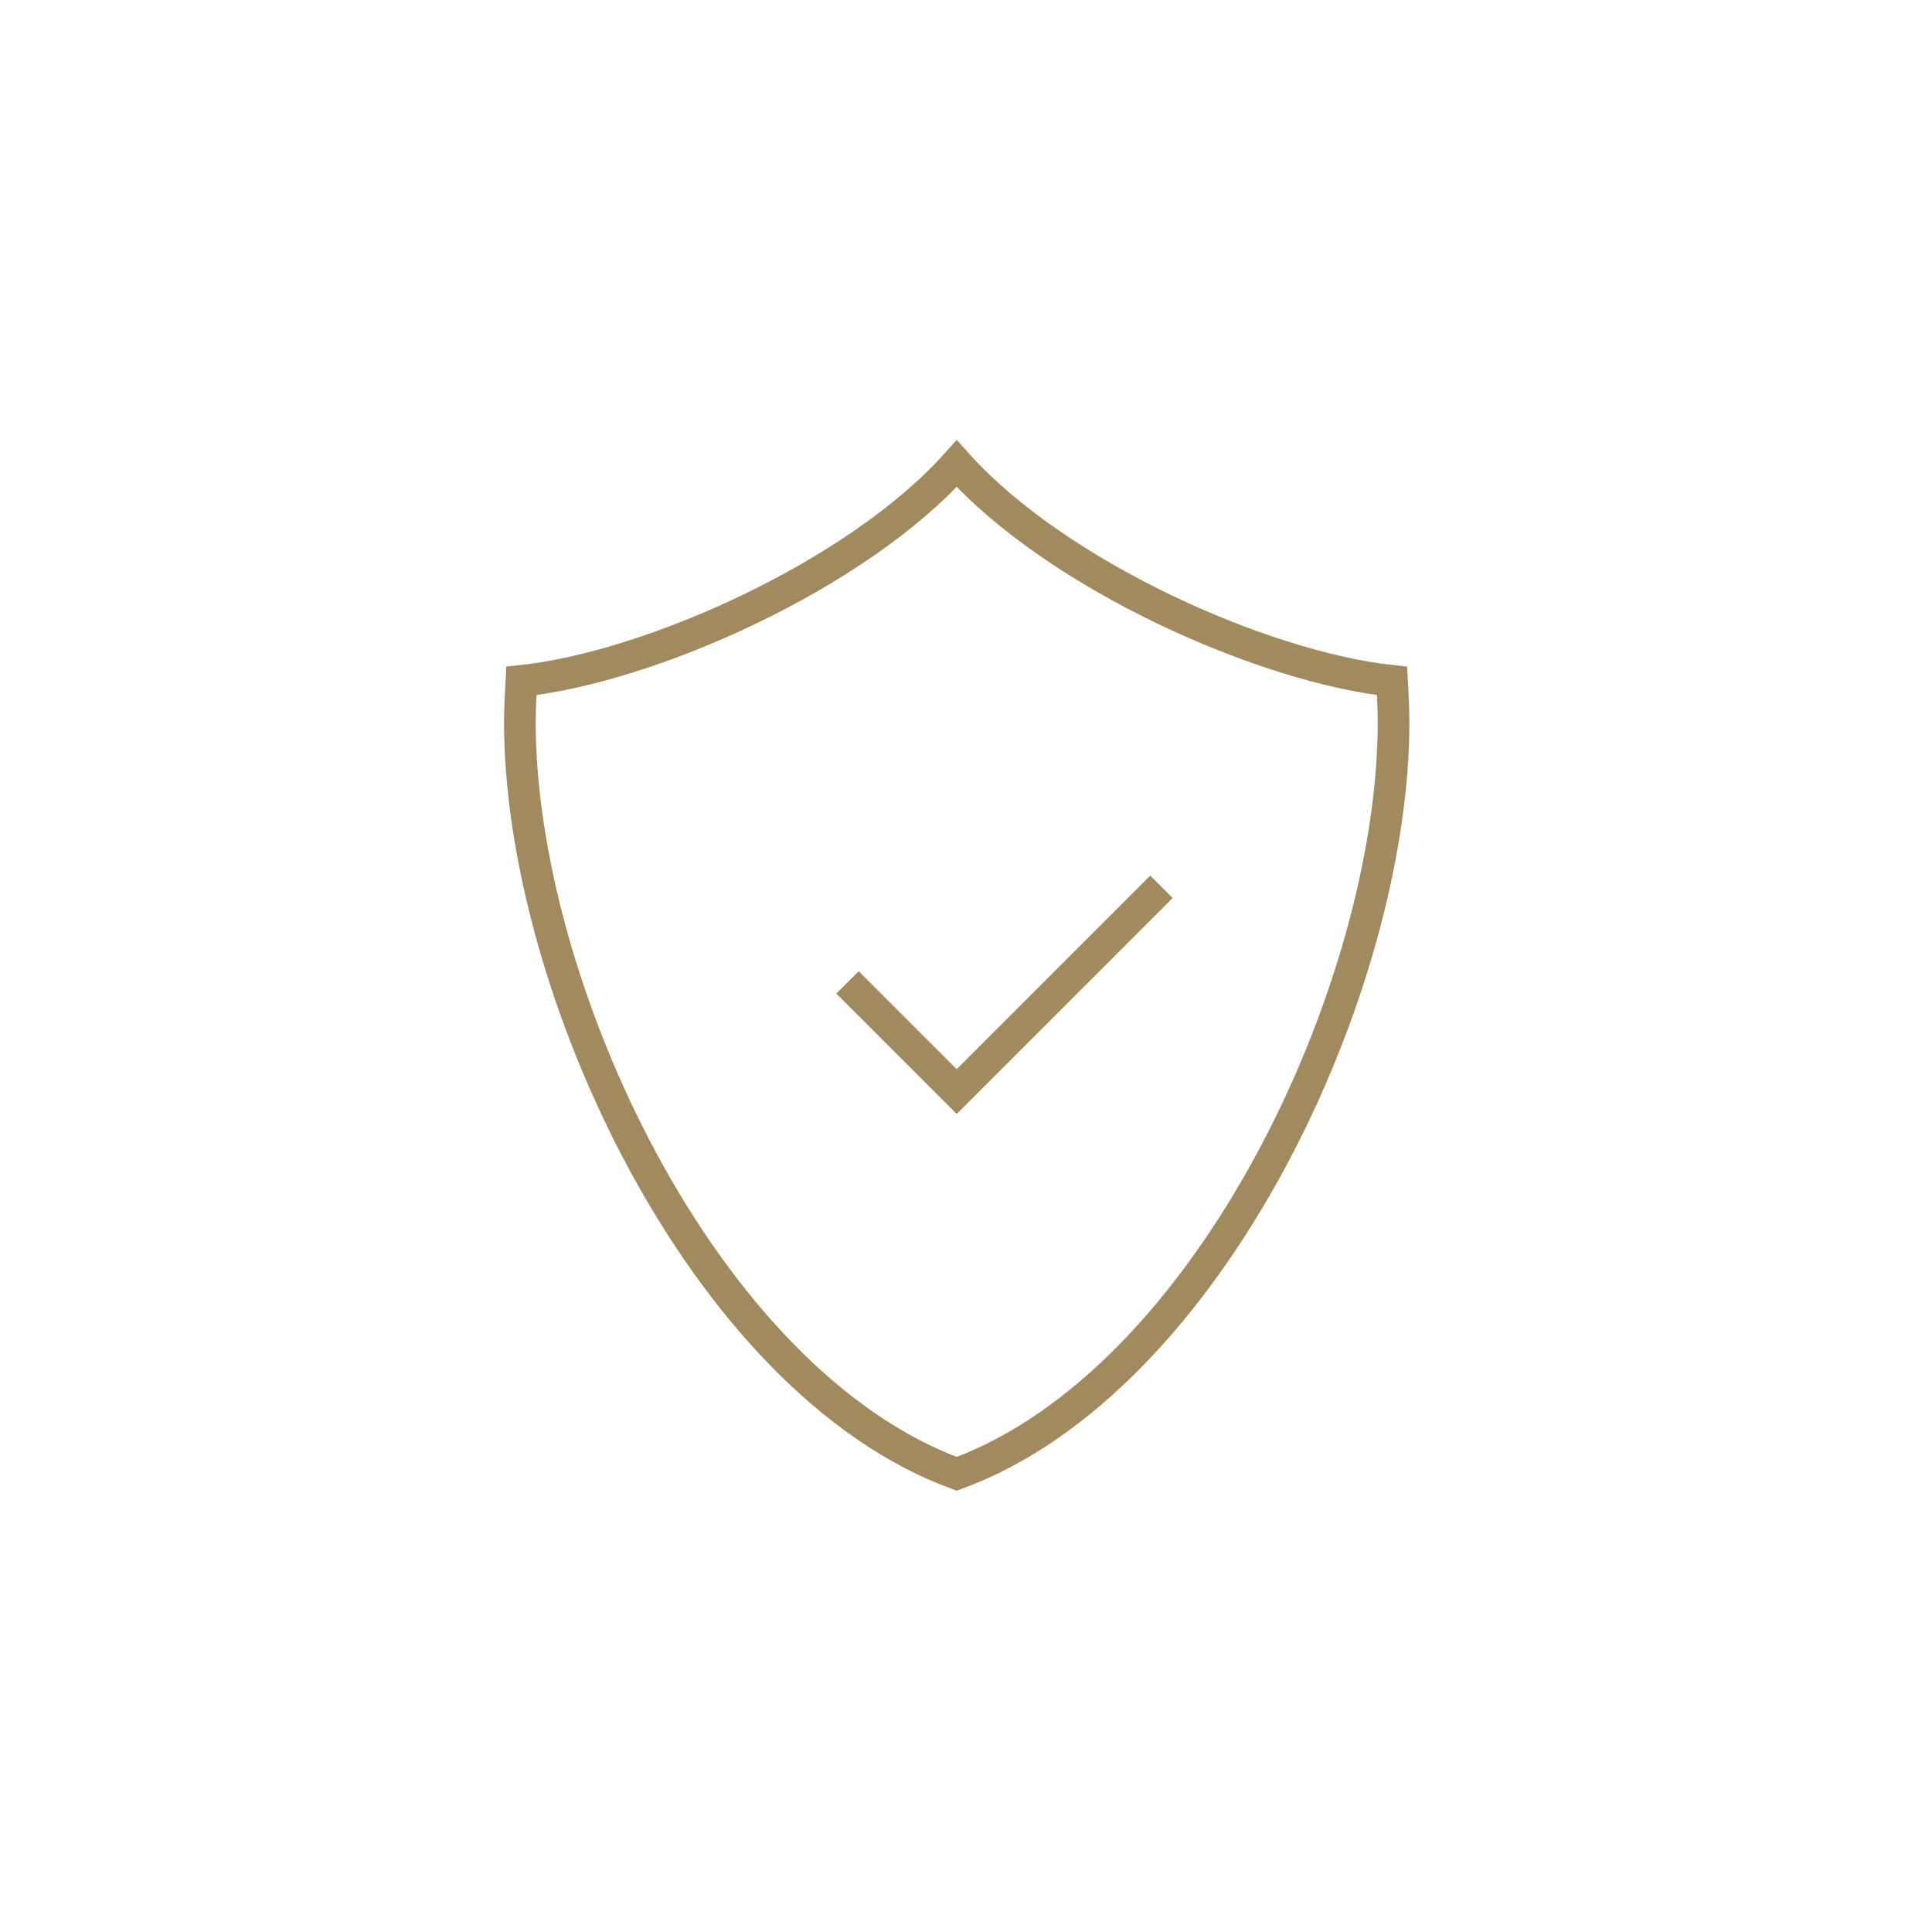 <?xml version="1.0" encoding="UTF-8"?>
<svg xmlns="http://www.w3.org/2000/svg" width="61" height="61" viewBox="0 0 61 61" fill="none">
  <path d="M16.461 21.499C20.493 21.072 27.036 18.183 30.207 14.638C33.378 18.183 39.921 21.072 43.953 21.499C43.953 21.499 44 22.358 44 22.794C44 31.155 38.197 43.607 30.207 46.534C22.218 43.607 16.414 31.155 16.414 22.794C16.414 22.358 16.461 21.499 16.461 21.499Z" stroke="#A18B5E"></path>
  <path d="M26.759 31.017L30.207 34.465L36.672 28" stroke="#A18B5E"></path>
</svg>
